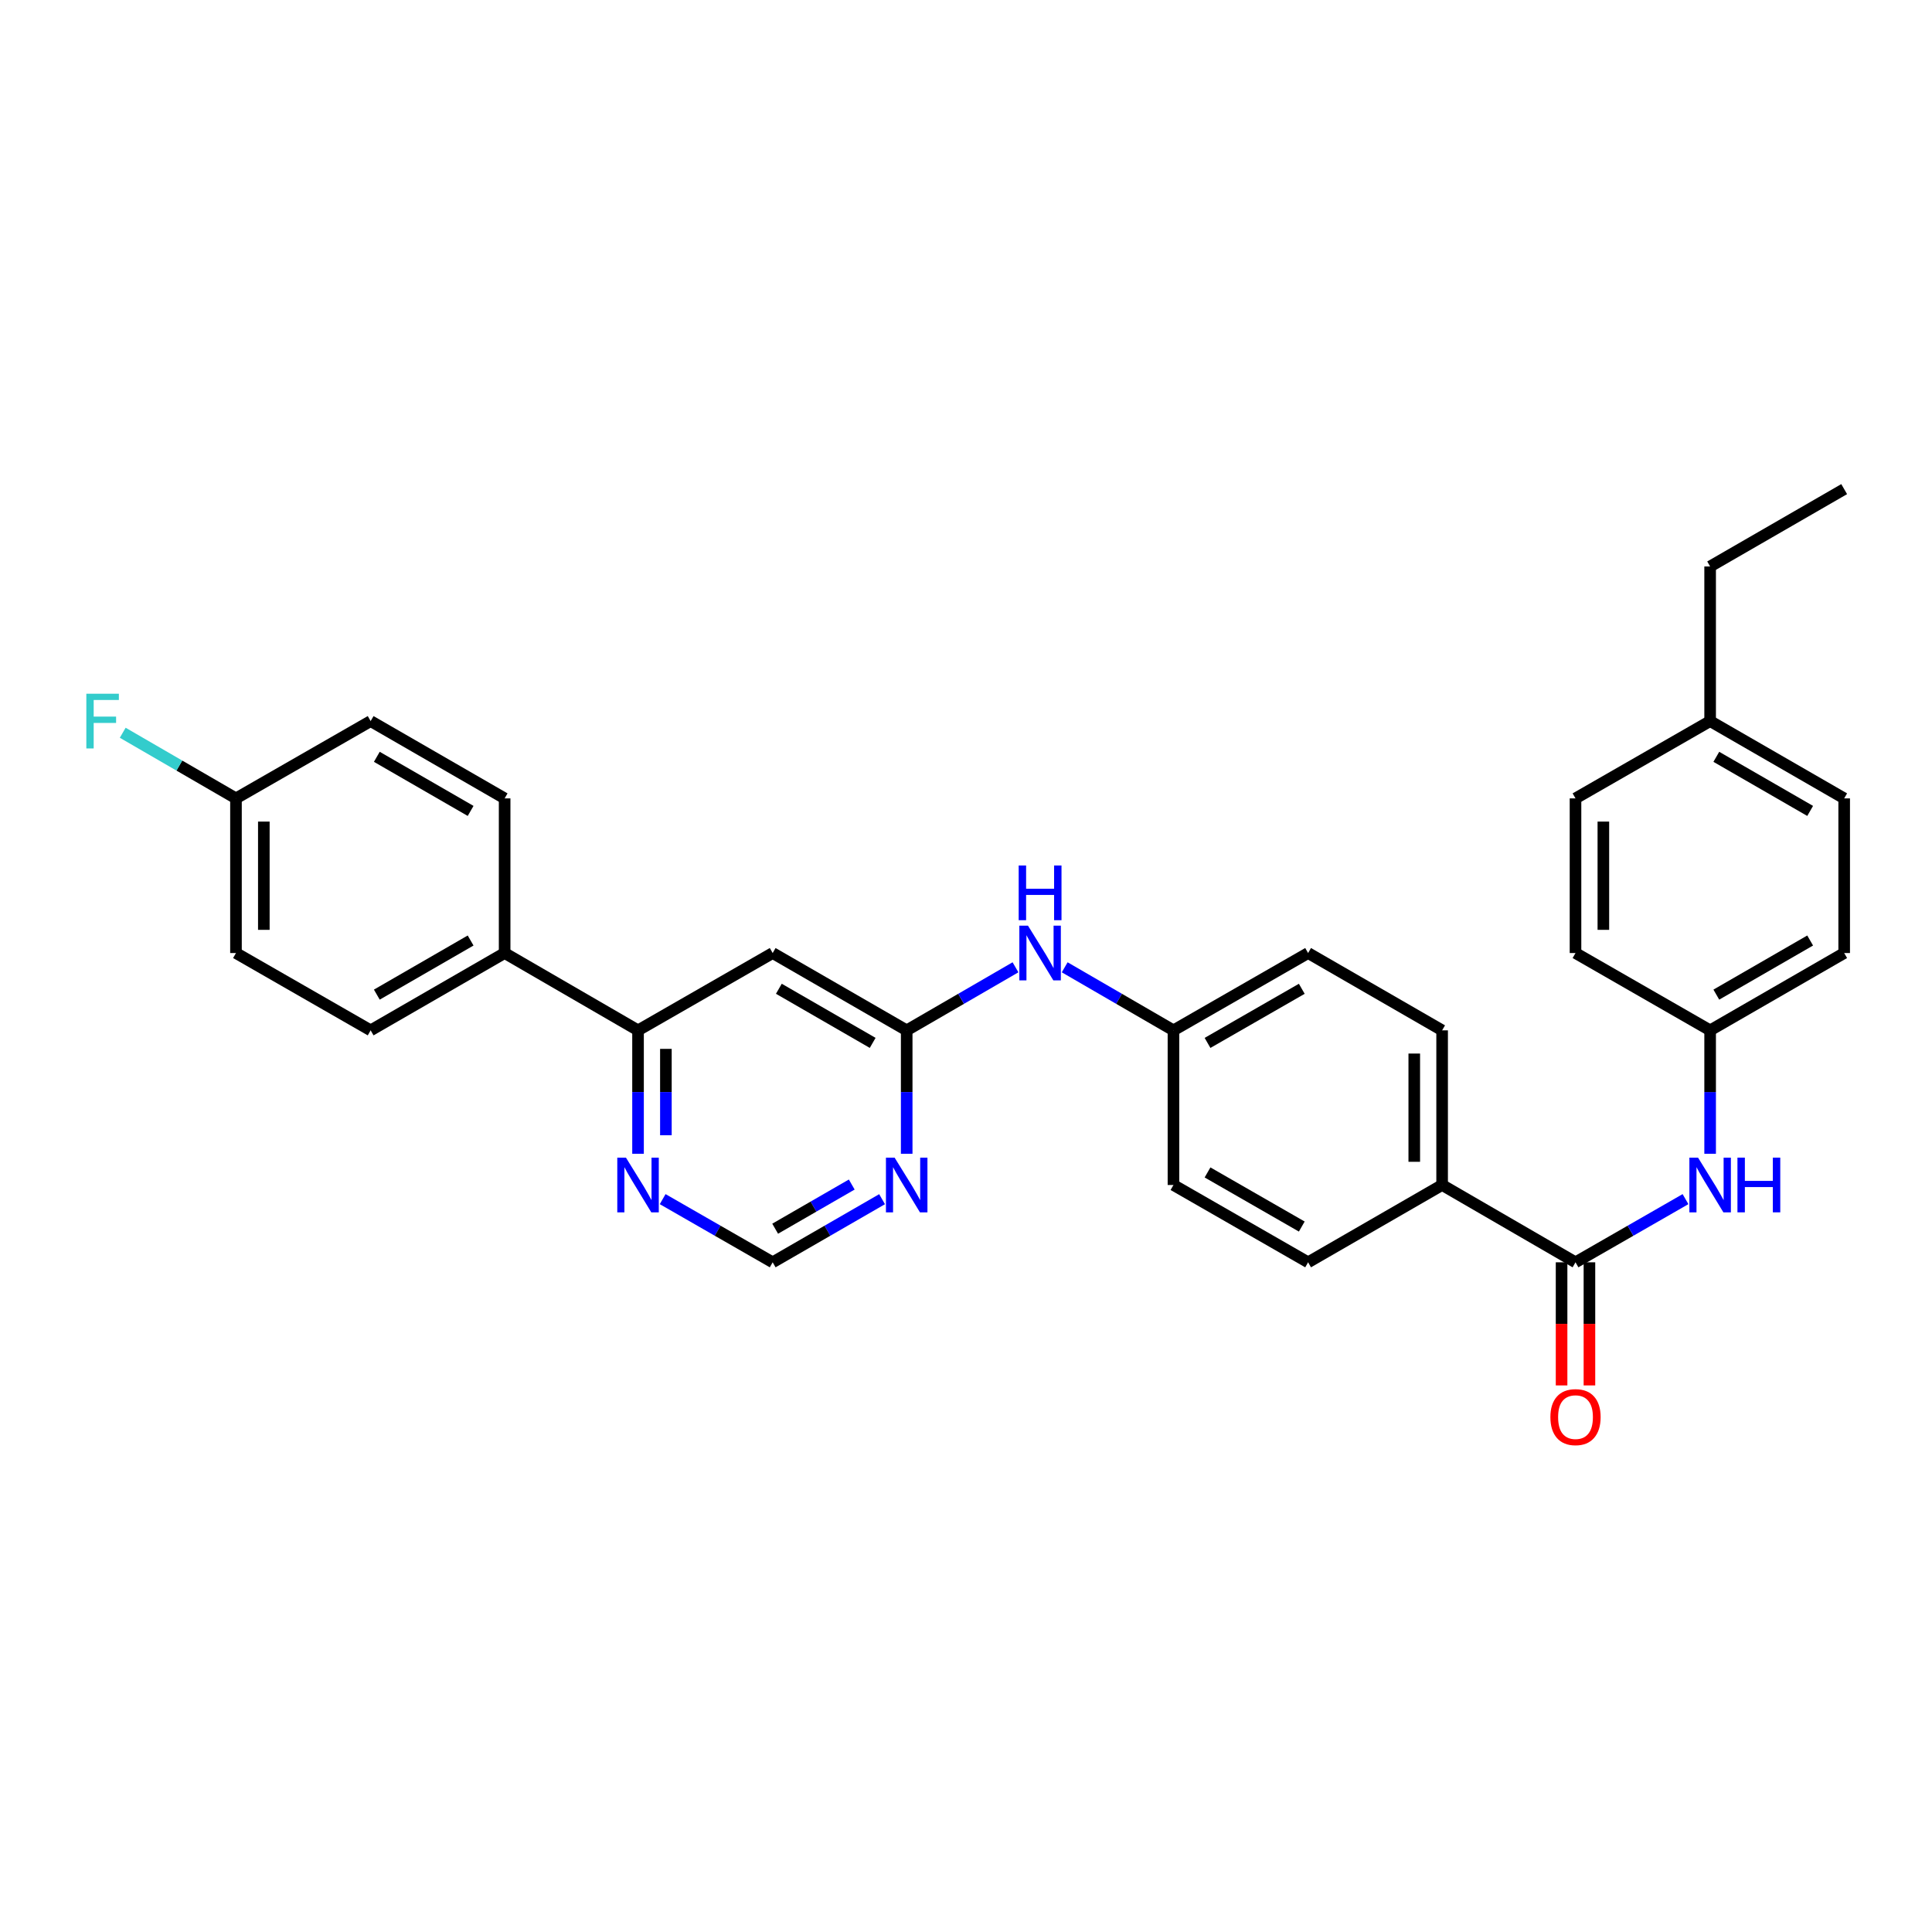 <?xml version='1.0' encoding='iso-8859-1'?>
<svg version='1.1' baseProfile='full'
              xmlns='http://www.w3.org/2000/svg'
                      xmlns:rdkit='http://www.rdkit.org/xml'
                      xmlns:xlink='http://www.w3.org/1999/xlink'
                  xml:space='preserve'
width='1000px' height='1000px' viewBox='0 0 1000 1000'>
<!-- END OF HEADER -->
<rect style='opacity:1.0;fill:#FFFFFF;stroke:none' width='1000' height='1000' x='0' y='0'> </rect>
<path class='bond-4' d='M 815.48,653.367 L 843.946,637.019' style='fill:none;fill-rule:evenodd;stroke:#000000;stroke-width:6px;stroke-linecap:butt;stroke-linejoin:miter;stroke-opacity:1' />
<path class='bond-4' d='M 843.946,637.019 L 872.412,620.67' style='fill:none;fill-rule:evenodd;stroke:#0000FF;stroke-width:6px;stroke-linecap:butt;stroke-linejoin:miter;stroke-opacity:1' />
<path class='bond-6' d='M 815.48,653.367 L 746.44,613.348' style='fill:none;fill-rule:evenodd;stroke:#000000;stroke-width:6px;stroke-linecap:butt;stroke-linejoin:miter;stroke-opacity:1' />
<path class='bond-10' d='M 808.271,653.367 L 808.271,685.23' style='fill:none;fill-rule:evenodd;stroke:#000000;stroke-width:6px;stroke-linecap:butt;stroke-linejoin:miter;stroke-opacity:1' />
<path class='bond-10' d='M 808.271,685.23 L 808.271,717.092' style='fill:none;fill-rule:evenodd;stroke:#FF0000;stroke-width:6px;stroke-linecap:butt;stroke-linejoin:miter;stroke-opacity:1' />
<path class='bond-10' d='M 822.689,653.367 L 822.689,685.23' style='fill:none;fill-rule:evenodd;stroke:#000000;stroke-width:6px;stroke-linecap:butt;stroke-linejoin:miter;stroke-opacity:1' />
<path class='bond-10' d='M 822.689,685.23 L 822.689,717.092' style='fill:none;fill-rule:evenodd;stroke:#FF0000;stroke-width:6px;stroke-linecap:butt;stroke-linejoin:miter;stroke-opacity:1' />
<path class='bond-0' d='M 469.303,533.31 L 497.459,516.991' style='fill:none;fill-rule:evenodd;stroke:#000000;stroke-width:6px;stroke-linecap:butt;stroke-linejoin:miter;stroke-opacity:1' />
<path class='bond-0' d='M 497.459,516.991 L 525.616,500.672' style='fill:none;fill-rule:evenodd;stroke:#0000FF;stroke-width:6px;stroke-linecap:butt;stroke-linejoin:miter;stroke-opacity:1' />
<path class='bond-1' d='M 469.303,533.31 L 399.935,493.291' style='fill:none;fill-rule:evenodd;stroke:#000000;stroke-width:6px;stroke-linecap:butt;stroke-linejoin:miter;stroke-opacity:1' />
<path class='bond-1' d='M 451.693,539.797 L 403.135,511.783' style='fill:none;fill-rule:evenodd;stroke:#000000;stroke-width:6px;stroke-linecap:butt;stroke-linejoin:miter;stroke-opacity:1' />
<path class='bond-2' d='M 469.303,533.31 L 469.303,565.249' style='fill:none;fill-rule:evenodd;stroke:#000000;stroke-width:6px;stroke-linecap:butt;stroke-linejoin:miter;stroke-opacity:1' />
<path class='bond-2' d='M 469.303,565.249 L 469.303,597.187' style='fill:none;fill-rule:evenodd;stroke:#0000FF;stroke-width:6px;stroke-linecap:butt;stroke-linejoin:miter;stroke-opacity:1' />
<path class='bond-3' d='M 399.935,493.291 L 330.246,533.31' style='fill:none;fill-rule:evenodd;stroke:#000000;stroke-width:6px;stroke-linecap:butt;stroke-linejoin:miter;stroke-opacity:1' />
<path class='bond-7' d='M 456.561,620.699 L 428.248,637.033' style='fill:none;fill-rule:evenodd;stroke:#0000FF;stroke-width:6px;stroke-linecap:butt;stroke-linejoin:miter;stroke-opacity:1' />
<path class='bond-7' d='M 428.248,637.033 L 399.935,653.367' style='fill:none;fill-rule:evenodd;stroke:#000000;stroke-width:6px;stroke-linecap:butt;stroke-linejoin:miter;stroke-opacity:1' />
<path class='bond-7' d='M 440.862,613.111 L 421.043,624.544' style='fill:none;fill-rule:evenodd;stroke:#0000FF;stroke-width:6px;stroke-linecap:butt;stroke-linejoin:miter;stroke-opacity:1' />
<path class='bond-7' d='M 421.043,624.544 L 401.224,635.978' style='fill:none;fill-rule:evenodd;stroke:#000000;stroke-width:6px;stroke-linecap:butt;stroke-linejoin:miter;stroke-opacity:1' />
<path class='bond-9' d='M 330.246,533.31 L 261.198,493.291' style='fill:none;fill-rule:evenodd;stroke:#000000;stroke-width:6px;stroke-linecap:butt;stroke-linejoin:miter;stroke-opacity:1' />
<path class='bond-32' d='M 330.246,533.31 L 330.246,565.249' style='fill:none;fill-rule:evenodd;stroke:#000000;stroke-width:6px;stroke-linecap:butt;stroke-linejoin:miter;stroke-opacity:1' />
<path class='bond-32' d='M 330.246,565.249 L 330.246,597.187' style='fill:none;fill-rule:evenodd;stroke:#0000FF;stroke-width:6px;stroke-linecap:butt;stroke-linejoin:miter;stroke-opacity:1' />
<path class='bond-32' d='M 344.664,542.892 L 344.664,565.249' style='fill:none;fill-rule:evenodd;stroke:#000000;stroke-width:6px;stroke-linecap:butt;stroke-linejoin:miter;stroke-opacity:1' />
<path class='bond-32' d='M 344.664,565.249 L 344.664,587.606' style='fill:none;fill-rule:evenodd;stroke:#0000FF;stroke-width:6px;stroke-linecap:butt;stroke-linejoin:miter;stroke-opacity:1' />
<path class='bond-15' d='M 885.161,597.187 L 885.161,565.249' style='fill:none;fill-rule:evenodd;stroke:#0000FF;stroke-width:6px;stroke-linecap:butt;stroke-linejoin:miter;stroke-opacity:1' />
<path class='bond-15' d='M 885.161,565.249 L 885.161,533.31' style='fill:none;fill-rule:evenodd;stroke:#000000;stroke-width:6px;stroke-linecap:butt;stroke-linejoin:miter;stroke-opacity:1' />
<path class='bond-5' d='M 342.995,620.67 L 371.465,637.018' style='fill:none;fill-rule:evenodd;stroke:#0000FF;stroke-width:6px;stroke-linecap:butt;stroke-linejoin:miter;stroke-opacity:1' />
<path class='bond-5' d='M 371.465,637.018 L 399.935,653.367' style='fill:none;fill-rule:evenodd;stroke:#000000;stroke-width:6px;stroke-linecap:butt;stroke-linejoin:miter;stroke-opacity:1' />
<path class='bond-11' d='M 746.44,613.348 L 746.44,533.31' style='fill:none;fill-rule:evenodd;stroke:#000000;stroke-width:6px;stroke-linecap:butt;stroke-linejoin:miter;stroke-opacity:1' />
<path class='bond-11' d='M 732.022,601.343 L 732.022,545.316' style='fill:none;fill-rule:evenodd;stroke:#000000;stroke-width:6px;stroke-linecap:butt;stroke-linejoin:miter;stroke-opacity:1' />
<path class='bond-12' d='M 746.44,613.348 L 677.072,653.367' style='fill:none;fill-rule:evenodd;stroke:#000000;stroke-width:6px;stroke-linecap:butt;stroke-linejoin:miter;stroke-opacity:1' />
<path class='bond-8' d='M 551.086,500.674 L 579.234,516.992' style='fill:none;fill-rule:evenodd;stroke:#0000FF;stroke-width:6px;stroke-linecap:butt;stroke-linejoin:miter;stroke-opacity:1' />
<path class='bond-8' d='M 579.234,516.992 L 607.383,533.31' style='fill:none;fill-rule:evenodd;stroke:#000000;stroke-width:6px;stroke-linecap:butt;stroke-linejoin:miter;stroke-opacity:1' />
<path class='bond-13' d='M 261.198,493.291 L 191.845,533.31' style='fill:none;fill-rule:evenodd;stroke:#000000;stroke-width:6px;stroke-linecap:butt;stroke-linejoin:miter;stroke-opacity:1' />
<path class='bond-13' d='M 243.589,486.806 L 195.042,514.819' style='fill:none;fill-rule:evenodd;stroke:#000000;stroke-width:6px;stroke-linecap:butt;stroke-linejoin:miter;stroke-opacity:1' />
<path class='bond-14' d='M 261.198,493.291 L 261.198,413.245' style='fill:none;fill-rule:evenodd;stroke:#000000;stroke-width:6px;stroke-linecap:butt;stroke-linejoin:miter;stroke-opacity:1' />
<path class='bond-18' d='M 746.44,533.31 L 677.072,493.291' style='fill:none;fill-rule:evenodd;stroke:#000000;stroke-width:6px;stroke-linecap:butt;stroke-linejoin:miter;stroke-opacity:1' />
<path class='bond-19' d='M 677.072,653.367 L 607.383,613.348' style='fill:none;fill-rule:evenodd;stroke:#000000;stroke-width:6px;stroke-linecap:butt;stroke-linejoin:miter;stroke-opacity:1' />
<path class='bond-19' d='M 673.799,634.861 L 625.016,606.848' style='fill:none;fill-rule:evenodd;stroke:#000000;stroke-width:6px;stroke-linecap:butt;stroke-linejoin:miter;stroke-opacity:1' />
<path class='bond-20' d='M 191.845,533.31 L 122.141,493.291' style='fill:none;fill-rule:evenodd;stroke:#000000;stroke-width:6px;stroke-linecap:butt;stroke-linejoin:miter;stroke-opacity:1' />
<path class='bond-21' d='M 261.198,413.245 L 191.845,373.234' style='fill:none;fill-rule:evenodd;stroke:#000000;stroke-width:6px;stroke-linecap:butt;stroke-linejoin:miter;stroke-opacity:1' />
<path class='bond-21' d='M 243.59,419.733 L 195.043,391.725' style='fill:none;fill-rule:evenodd;stroke:#000000;stroke-width:6px;stroke-linecap:butt;stroke-linejoin:miter;stroke-opacity:1' />
<path class='bond-24' d='M 885.161,533.31 L 815.48,493.291' style='fill:none;fill-rule:evenodd;stroke:#000000;stroke-width:6px;stroke-linecap:butt;stroke-linejoin:miter;stroke-opacity:1' />
<path class='bond-25' d='M 885.161,533.31 L 954.545,493.291' style='fill:none;fill-rule:evenodd;stroke:#000000;stroke-width:6px;stroke-linecap:butt;stroke-linejoin:miter;stroke-opacity:1' />
<path class='bond-25' d='M 888.365,514.818 L 936.934,486.804' style='fill:none;fill-rule:evenodd;stroke:#000000;stroke-width:6px;stroke-linecap:butt;stroke-linejoin:miter;stroke-opacity:1' />
<path class='bond-16' d='M 607.383,533.31 L 607.383,613.348' style='fill:none;fill-rule:evenodd;stroke:#000000;stroke-width:6px;stroke-linecap:butt;stroke-linejoin:miter;stroke-opacity:1' />
<path class='bond-30' d='M 607.383,533.31 L 677.072,493.291' style='fill:none;fill-rule:evenodd;stroke:#000000;stroke-width:6px;stroke-linecap:butt;stroke-linejoin:miter;stroke-opacity:1' />
<path class='bond-30' d='M 625.016,539.811 L 673.799,511.798' style='fill:none;fill-rule:evenodd;stroke:#000000;stroke-width:6px;stroke-linecap:butt;stroke-linejoin:miter;stroke-opacity:1' />
<path class='bond-17' d='M 122.141,413.245 L 191.845,373.234' style='fill:none;fill-rule:evenodd;stroke:#000000;stroke-width:6px;stroke-linecap:butt;stroke-linejoin:miter;stroke-opacity:1' />
<path class='bond-22' d='M 122.141,413.245 L 92.832,396.258' style='fill:none;fill-rule:evenodd;stroke:#000000;stroke-width:6px;stroke-linecap:butt;stroke-linejoin:miter;stroke-opacity:1' />
<path class='bond-22' d='M 92.832,396.258 L 63.523,379.271' style='fill:none;fill-rule:evenodd;stroke:#33CCCC;stroke-width:6px;stroke-linecap:butt;stroke-linejoin:miter;stroke-opacity:1' />
<path class='bond-33' d='M 122.141,413.245 L 122.141,493.291' style='fill:none;fill-rule:evenodd;stroke:#000000;stroke-width:6px;stroke-linecap:butt;stroke-linejoin:miter;stroke-opacity:1' />
<path class='bond-33' d='M 136.559,425.252 L 136.559,481.284' style='fill:none;fill-rule:evenodd;stroke:#000000;stroke-width:6px;stroke-linecap:butt;stroke-linejoin:miter;stroke-opacity:1' />
<path class='bond-23' d='M 885.161,373.234 L 954.545,413.245' style='fill:none;fill-rule:evenodd;stroke:#000000;stroke-width:6px;stroke-linecap:butt;stroke-linejoin:miter;stroke-opacity:1' />
<path class='bond-23' d='M 888.366,391.726 L 936.935,419.734' style='fill:none;fill-rule:evenodd;stroke:#000000;stroke-width:6px;stroke-linecap:butt;stroke-linejoin:miter;stroke-opacity:1' />
<path class='bond-28' d='M 885.161,373.234 L 885.161,293.204' style='fill:none;fill-rule:evenodd;stroke:#000000;stroke-width:6px;stroke-linecap:butt;stroke-linejoin:miter;stroke-opacity:1' />
<path class='bond-31' d='M 885.161,373.234 L 815.48,413.245' style='fill:none;fill-rule:evenodd;stroke:#000000;stroke-width:6px;stroke-linecap:butt;stroke-linejoin:miter;stroke-opacity:1' />
<path class='bond-26' d='M 815.48,493.291 L 815.48,413.245' style='fill:none;fill-rule:evenodd;stroke:#000000;stroke-width:6px;stroke-linecap:butt;stroke-linejoin:miter;stroke-opacity:1' />
<path class='bond-26' d='M 829.899,481.284 L 829.899,425.252' style='fill:none;fill-rule:evenodd;stroke:#000000;stroke-width:6px;stroke-linecap:butt;stroke-linejoin:miter;stroke-opacity:1' />
<path class='bond-27' d='M 954.545,493.291 L 954.545,413.245' style='fill:none;fill-rule:evenodd;stroke:#000000;stroke-width:6px;stroke-linecap:butt;stroke-linejoin:miter;stroke-opacity:1' />
<path class='bond-29' d='M 885.161,293.204 L 954.545,253.169' style='fill:none;fill-rule:evenodd;stroke:#000000;stroke-width:6px;stroke-linecap:butt;stroke-linejoin:miter;stroke-opacity:1' />
<path  class='atom-3' d='M 463.043 599.188
L 472.323 614.188
Q 473.243 615.668, 474.723 618.348
Q 476.203 621.028, 476.283 621.188
L 476.283 599.188
L 480.043 599.188
L 480.043 627.508
L 476.163 627.508
L 466.203 611.108
Q 465.043 609.188, 463.803 606.988
Q 462.603 604.788, 462.243 604.108
L 462.243 627.508
L 458.563 627.508
L 458.563 599.188
L 463.043 599.188
' fill='#0000FF'/>
<path  class='atom-5' d='M 878.901 599.188
L 888.181 614.188
Q 889.101 615.668, 890.581 618.348
Q 892.061 621.028, 892.141 621.188
L 892.141 599.188
L 895.901 599.188
L 895.901 627.508
L 892.021 627.508
L 882.061 611.108
Q 880.901 609.188, 879.661 606.988
Q 878.461 604.788, 878.101 604.108
L 878.101 627.508
L 874.421 627.508
L 874.421 599.188
L 878.901 599.188
' fill='#0000FF'/>
<path  class='atom-5' d='M 899.301 599.188
L 903.141 599.188
L 903.141 611.228
L 917.621 611.228
L 917.621 599.188
L 921.461 599.188
L 921.461 627.508
L 917.621 627.508
L 917.621 614.428
L 903.141 614.428
L 903.141 627.508
L 899.301 627.508
L 899.301 599.188
' fill='#0000FF'/>
<path  class='atom-6' d='M 323.986 599.188
L 333.266 614.188
Q 334.186 615.668, 335.666 618.348
Q 337.146 621.028, 337.226 621.188
L 337.226 599.188
L 340.986 599.188
L 340.986 627.508
L 337.106 627.508
L 327.146 611.108
Q 325.986 609.188, 324.746 606.988
Q 323.546 604.788, 323.186 604.108
L 323.186 627.508
L 319.506 627.508
L 319.506 599.188
L 323.986 599.188
' fill='#0000FF'/>
<path  class='atom-9' d='M 532.091 479.131
L 541.371 494.131
Q 542.291 495.611, 543.771 498.291
Q 545.251 500.971, 545.331 501.131
L 545.331 479.131
L 549.091 479.131
L 549.091 507.451
L 545.211 507.451
L 535.251 491.051
Q 534.091 489.131, 532.851 486.931
Q 531.651 484.731, 531.291 484.051
L 531.291 507.451
L 527.611 507.451
L 527.611 479.131
L 532.091 479.131
' fill='#0000FF'/>
<path  class='atom-9' d='M 527.271 447.979
L 531.111 447.979
L 531.111 460.019
L 545.591 460.019
L 545.591 447.979
L 549.431 447.979
L 549.431 476.299
L 545.591 476.299
L 545.591 463.219
L 531.111 463.219
L 531.111 476.299
L 527.271 476.299
L 527.271 447.979
' fill='#0000FF'/>
<path  class='atom-11' d='M 802.48 733.493
Q 802.48 726.693, 805.84 722.893
Q 809.2 719.093, 815.48 719.093
Q 821.76 719.093, 825.12 722.893
Q 828.48 726.693, 828.48 733.493
Q 828.48 740.373, 825.08 744.293
Q 821.68 748.173, 815.48 748.173
Q 809.24 748.173, 805.84 744.293
Q 802.48 740.413, 802.48 733.493
M 815.48 744.973
Q 819.8 744.973, 822.12 742.093
Q 824.48 739.173, 824.48 733.493
Q 824.48 727.933, 822.12 725.133
Q 819.8 722.293, 815.48 722.293
Q 811.16 722.293, 808.8 725.093
Q 806.48 727.893, 806.48 733.493
Q 806.48 739.213, 808.8 742.093
Q 811.16 744.973, 815.48 744.973
' fill='#FF0000'/>
<path  class='atom-23' d='M 44.689 359.074
L 61.529 359.074
L 61.529 362.314
L 48.489 362.314
L 48.489 370.914
L 60.089 370.914
L 60.089 374.194
L 48.489 374.194
L 48.489 387.394
L 44.689 387.394
L 44.689 359.074
' fill='#33CCCC'/>
</svg>
